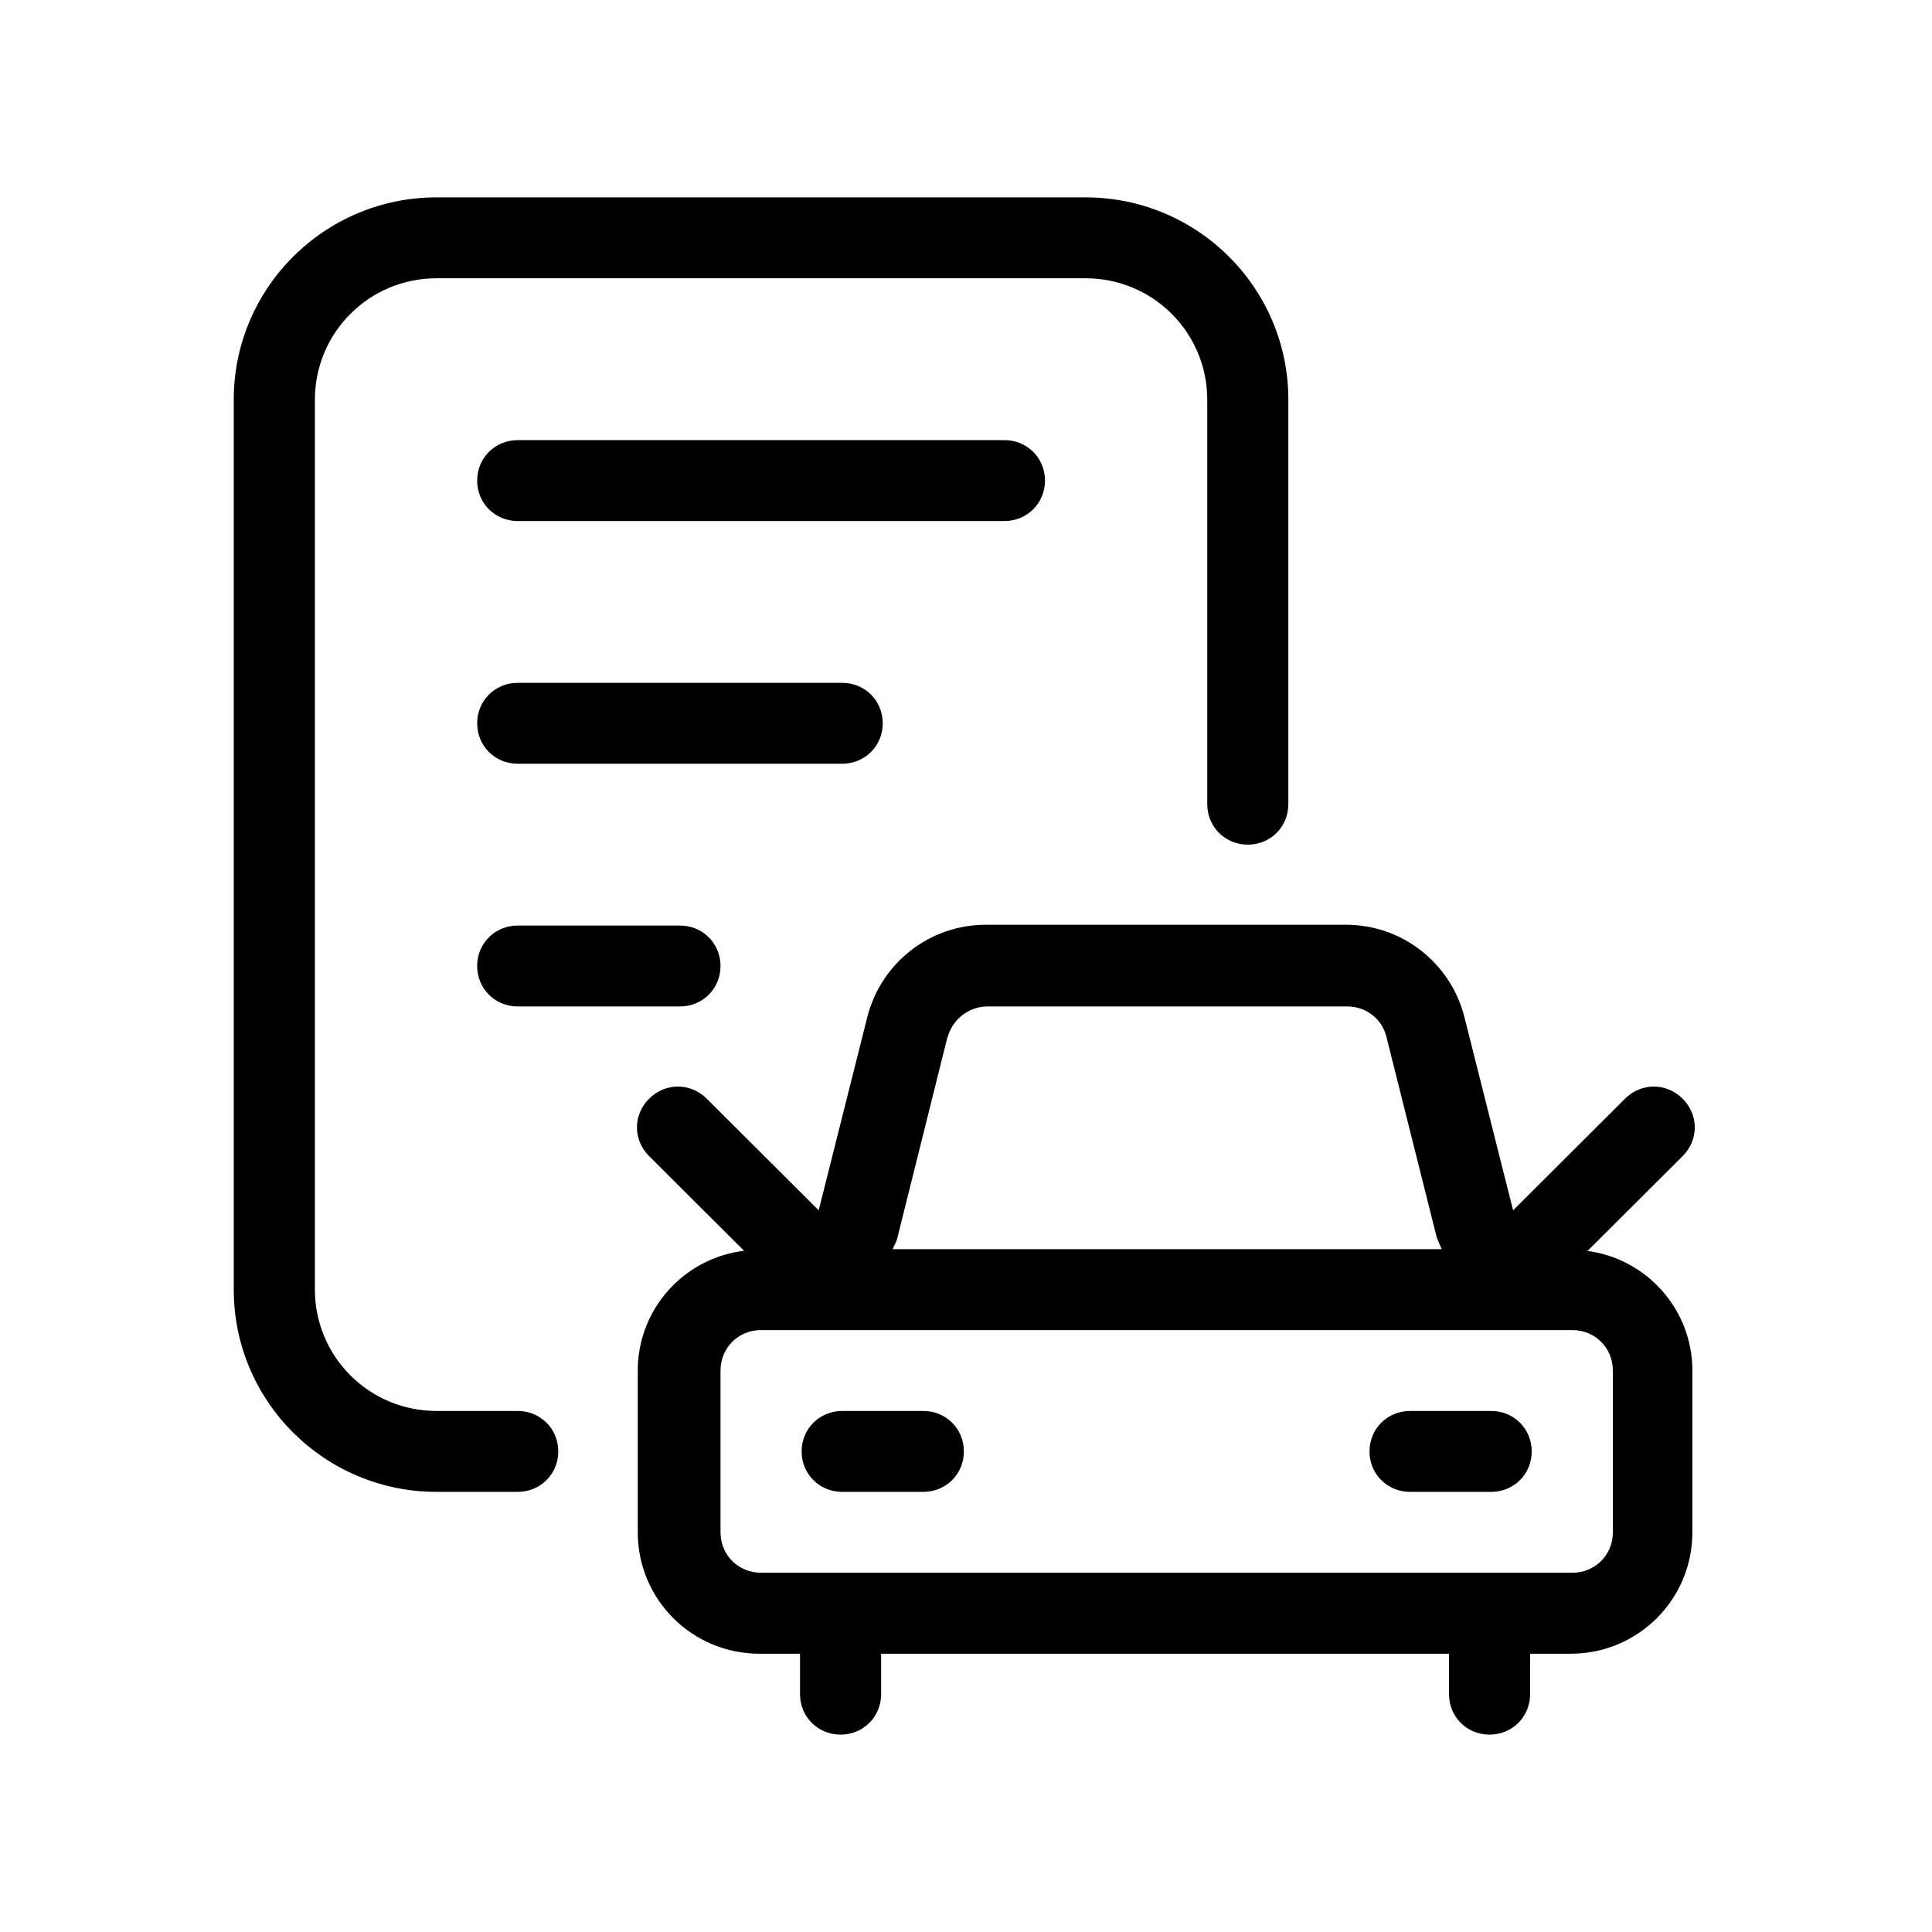 <svg xmlns="http://www.w3.org/2000/svg" xmlns:xlink="http://www.w3.org/1999/xlink" width="200" zoomAndPan="magnify" viewBox="0 0 150 150" height="200" preserveAspectRatio="xMidYMid meet" version="1.0"><defs><clipPath id="74e7c2a47c"><path d="M 18.148 15 L 101 15 L 101 116 L 18.148 116 Z M 18.148 15 " clip-rule="nonzero"/></clipPath><clipPath id="f6b782bedb"><path d="M 27.477 19.5 L 29.035 19.5 L 29.035 21 L 27.477 21 Z M 27.477 19.5 " clip-rule="nonzero"/></clipPath></defs><rect x="-15" width="180" fill="#ffffff" y="-15" height="180" fill-opacity="1"/><rect x="-15" width="180" fill="#ffffff" y="-15" height="180" fill-opacity="1"/><path fill="#000000" d="M 123.27 97.109 L 130.637 89.762 C 131.898 88.504 131.898 86.559 130.637 85.301 C 129.379 84.047 127.426 84.047 126.168 85.301 L 117.477 93.969 L 113.695 78.957 C 112.625 74.75 108.848 71.797 104.5 71.797 L 76.535 71.797 C 72.191 71.797 68.41 74.75 67.34 78.957 L 63.562 93.969 L 54.871 85.301 C 53.609 84.047 51.656 84.047 50.398 85.301 C 49.137 86.559 49.137 88.504 50.398 89.762 L 57.766 97.109 C 53.105 97.676 49.516 101.633 49.516 106.406 L 49.516 118.969 C 49.516 124.184 53.734 128.395 58.965 128.395 L 62.113 128.395 L 62.113 131.535 C 62.113 133.293 63.5 134.676 65.262 134.676 C 67.023 134.676 68.41 133.293 68.41 131.535 L 68.41 128.395 L 112.5 128.395 L 112.5 131.535 C 112.5 133.293 113.887 134.676 115.648 134.676 C 117.41 134.676 118.797 133.293 118.797 131.535 L 118.797 128.395 L 121.945 128.395 C 127.176 128.395 131.395 124.184 131.395 118.969 L 131.395 106.406 C 131.395 101.633 127.805 97.676 123.145 97.109 Z M 73.574 80.527 C 73.953 79.145 75.215 78.141 76.66 78.141 L 104.625 78.141 C 106.074 78.141 107.336 79.145 107.648 80.527 L 111.555 96.105 C 111.555 96.105 111.805 96.672 111.934 96.984 L 69.293 96.984 C 69.293 96.984 69.609 96.422 69.672 96.105 L 73.574 80.465 Z M 125.223 118.969 C 125.223 120.73 123.836 122.109 122.074 122.109 L 59.09 122.109 C 57.324 122.109 55.941 120.73 55.941 118.969 L 55.941 106.406 C 55.941 104.648 57.324 103.266 59.09 103.266 L 122.074 103.266 C 123.836 103.266 125.223 104.648 125.223 106.406 Z M 125.223 118.969 " fill-opacity="1" fill-rule="nonzero"/><path fill="#000000" d="M 71.688 109.547 L 65.387 109.547 C 63.625 109.547 62.238 110.93 62.238 112.688 C 62.238 114.449 63.625 115.828 65.387 115.828 L 71.688 115.828 C 73.449 115.828 74.836 114.449 74.836 112.688 C 74.836 110.93 73.449 109.547 71.688 109.547 Z M 71.688 109.547 " fill-opacity="1" fill-rule="nonzero"/><path fill="#000000" d="M 115.773 109.547 L 109.477 109.547 C 107.711 109.547 106.328 110.93 106.328 112.688 C 106.328 114.449 107.711 115.828 109.477 115.828 L 115.773 115.828 C 117.539 115.828 118.922 114.449 118.922 112.688 C 118.922 110.93 117.539 109.547 115.773 109.547 Z M 115.773 109.547 " fill-opacity="1" fill-rule="nonzero"/><g clip-path="url(#74e7c2a47c)"><path fill="#000000" d="M 40.195 109.547 L 33.895 109.547 C 28.668 109.547 24.449 105.34 24.449 100.125 L 24.449 31.031 C 24.449 25.816 28.668 21.605 33.895 21.605 L 84.281 21.605 C 89.512 21.605 93.73 25.816 93.73 31.031 L 93.73 62.438 C 93.73 64.195 95.117 65.578 96.879 65.578 C 98.645 65.578 100.027 64.195 100.027 62.438 L 100.027 31.031 C 100.027 22.359 92.973 15.324 84.281 15.324 L 33.895 15.324 C 25.203 15.324 18.148 22.359 18.148 31.031 L 18.148 100.125 C 18.148 108.793 25.203 115.828 33.895 115.828 L 40.195 115.828 C 41.957 115.828 43.344 114.449 43.344 112.688 C 43.344 110.93 41.957 109.547 40.195 109.547 Z M 40.195 109.547 " fill-opacity="1" fill-rule="nonzero"/></g><path fill="#000000" d="M 81.133 37.312 C 81.133 35.551 79.746 34.172 77.984 34.172 L 40.195 34.172 C 38.43 34.172 37.047 35.551 37.047 37.312 C 37.047 39.07 38.43 40.453 40.195 40.453 L 77.984 40.453 C 79.746 40.453 81.133 39.07 81.133 37.312 Z M 81.133 37.312 " fill-opacity="1" fill-rule="nonzero"/><path fill="#000000" d="M 68.535 56.156 C 68.535 54.398 67.152 53.016 65.387 53.016 L 40.195 53.016 C 38.43 53.016 37.047 54.398 37.047 56.156 C 37.047 57.914 38.43 59.297 40.195 59.297 L 65.387 59.297 C 67.152 59.297 68.535 57.914 68.535 56.156 Z M 68.535 56.156 " fill-opacity="1" fill-rule="nonzero"/><path fill="#000000" d="M 40.195 71.859 C 38.43 71.859 37.047 73.242 37.047 75 C 37.047 76.758 38.43 78.141 40.195 78.141 L 52.789 78.141 C 54.555 78.141 55.941 76.758 55.941 75 C 55.941 73.242 54.555 71.859 52.789 71.859 Z M 40.195 71.859 " fill-opacity="1" fill-rule="nonzero"/><g clip-path="url(#f6b782bedb)"><path fill="#000000" d="M 27.477 19.5 L 29.035 19.5 L 29.035 21 L 27.477 21 Z M 27.477 19.5 " fill-opacity="1" fill-rule="nonzero"/></g></svg>